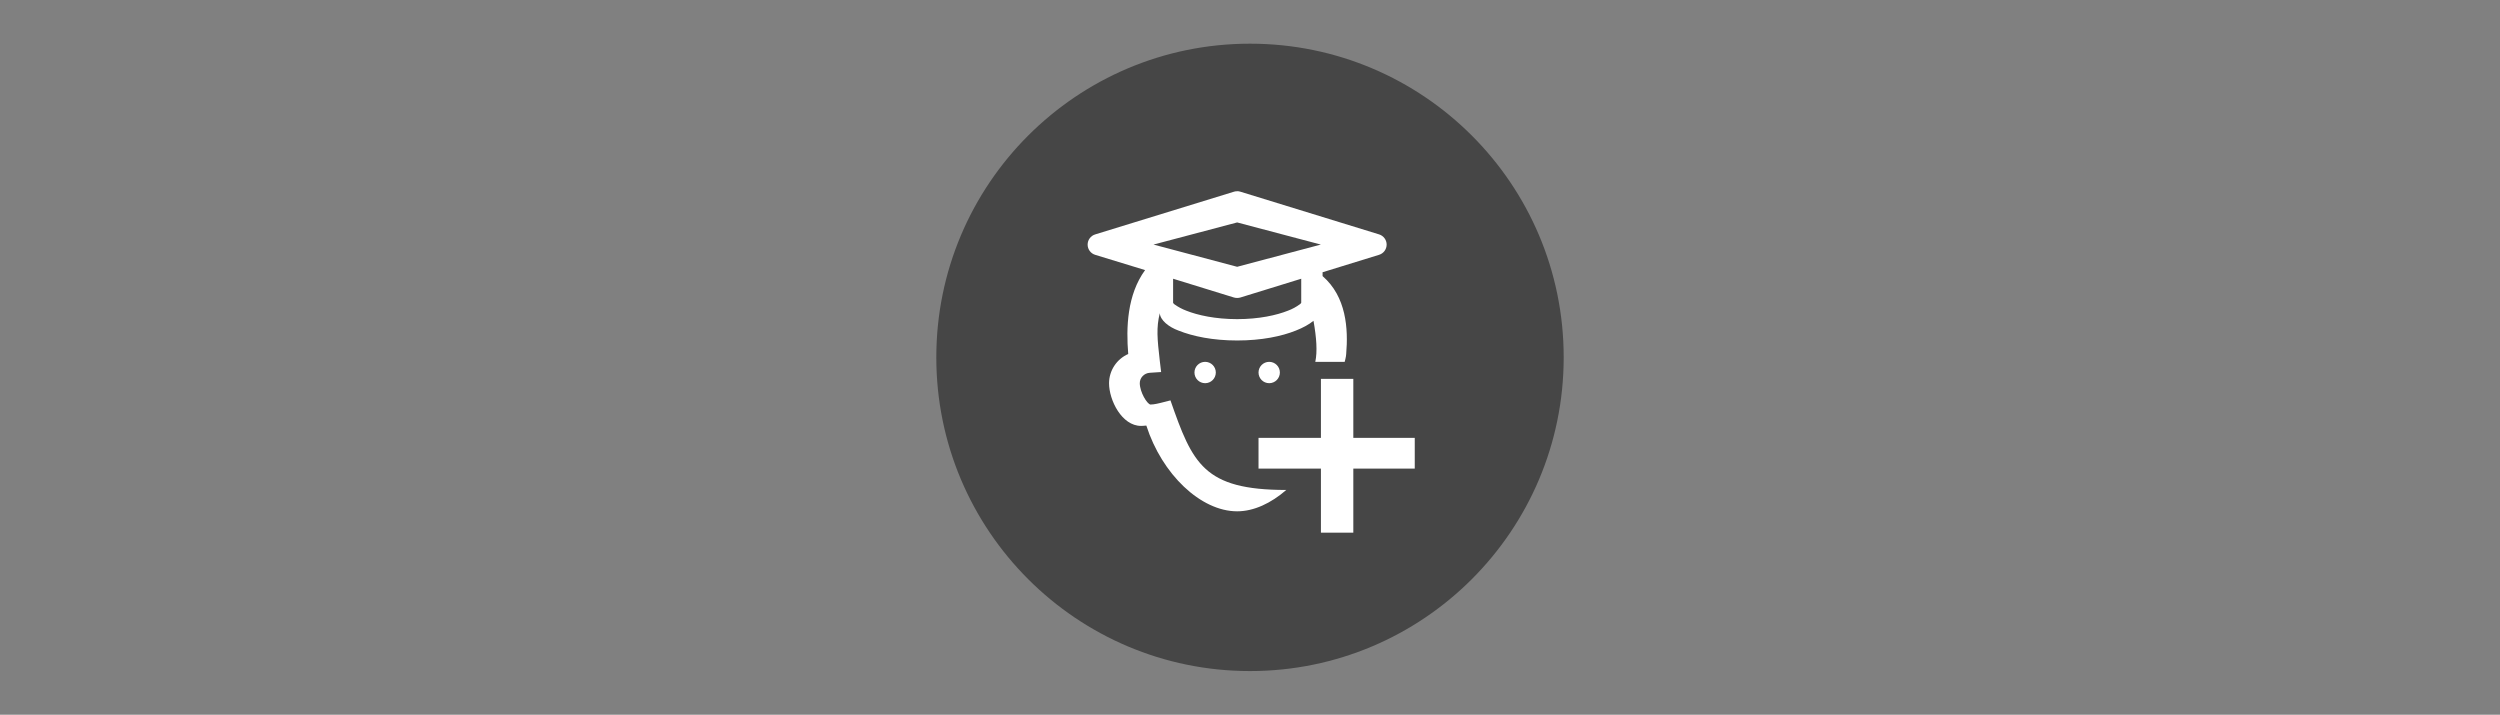 <?xml version="1.0" encoding="UTF-8" standalone="no"?><!-- Generator: Gravit.io --><svg xmlns="http://www.w3.org/2000/svg" xmlns:xlink="http://www.w3.org/1999/xlink" style="isolation:isolate" viewBox="499 271 314.8 90" width="314.8pt" height="90pt"><rect x="499" y="271" width="314.8" height="90" fill="#808080" stroke="none"/><g><g opacity="0"><ellipse vector-effect="non-scaling-stroke" cx="656.4" cy="316" rx="157.4" ry="45" fill="rgb(70,70,70)"/></g><g><circle vector-effect="non-scaling-stroke" cx="656.4" cy="316" r="39.5" fill="rgb(70,70,70)"/><path d=" M 654.784 295.085 C 654.649 295.077 654.514 295.095 654.386 295.138 L 636.909 300.516 C 636.342 300.688 635.954 301.21 635.954 301.803 C 635.954 302.395 636.342 302.917 636.909 303.089 L 643.19 305.009 C 640.92 308.128 640.794 312.256 641.065 315.576 C 639.607 316.219 638.662 317.658 638.651 319.252 C 638.651 321.395 640.259 324.63 642.684 324.63 C 642.894 324.63 643.114 324.608 643.346 324.587 C 645.308 330.712 650.194 335.385 654.784 335.385 C 656.884 335.385 659.048 334.366 660.968 332.696 C 650.563 332.696 649.16 329.373 646.385 321.416 L 645.148 321.731 C 644.368 321.93 643.971 321.941 643.866 321.941 C 643.435 321.879 642.521 320.354 642.521 319.252 C 642.521 318.558 643.078 317.98 643.793 317.94 L 645.21 317.846 L 645.041 316.437 C 644.718 313.632 644.592 312.261 645.041 310.433 C 645.094 311.336 646.202 312.188 647.39 312.624 C 649.207 313.35 651.705 313.874 654.784 313.874 C 657.863 313.874 660.361 313.35 662.178 312.624 C 663.082 312.266 663.818 311.868 664.394 311.395 C 664.773 313.504 664.898 315.264 664.622 316.563 L 668.322 316.563 C 668.322 316.563 668.502 315.912 668.511 315.595 C 668.785 312.382 668.532 308.362 665.539 305.765 L 665.539 305.281 L 672.651 303.087 C 673.218 302.915 673.606 302.392 673.606 301.8 C 673.606 301.208 673.218 300.685 672.651 300.513 L 655.182 295.136 C 655.053 295.095 654.919 295.074 654.784 295.074 L 654.784 295.085 Z  M 654.784 299.009 L 665.319 301.796 L 654.784 304.594 L 644.249 301.796 L 654.784 299.009 Z  M 646.717 306.098 L 654.386 308.464 C 654.646 308.537 654.922 308.537 655.182 308.464 L 662.851 306.098 L 662.851 309.123 C 662.84 309.145 662.818 309.209 662.692 309.303 C 662.229 309.646 661.72 309.921 661.181 310.121 C 659.753 310.691 657.545 311.185 654.784 311.185 C 652.023 311.185 649.815 310.691 648.387 310.123 C 647.846 309.919 647.334 309.645 646.865 309.306 C 646.75 309.212 646.728 309.147 646.717 309.126 L 646.717 306.098 Z  M 650.751 316.563 C 650.008 316.563 649.406 317.165 649.406 317.907 C 649.406 318.65 650.008 319.252 650.751 319.252 C 651.493 319.252 652.095 318.65 652.095 317.907 C 652.095 317.165 651.493 316.563 650.751 316.563 Z  M 658.817 316.563 C 658.075 316.563 657.473 317.165 657.473 317.907 C 657.473 318.65 658.075 319.252 658.817 319.252 C 659.56 319.252 660.162 318.65 660.162 317.907 C 660.162 317.165 659.56 316.563 658.817 316.563 Z  M 665.331 318.703 L 665.331 326.137 L 657.473 326.137 L 657.473 330.007 L 665.331 330.007 L 665.331 338.074 L 669.41 338.074 L 669.41 330.007 L 677.146 330.007 L 677.146 326.137 L 669.41 326.137 L 669.41 318.703 L 665.331 318.703 Z " fill="rgb(255,255,255)"/></g></g></svg>